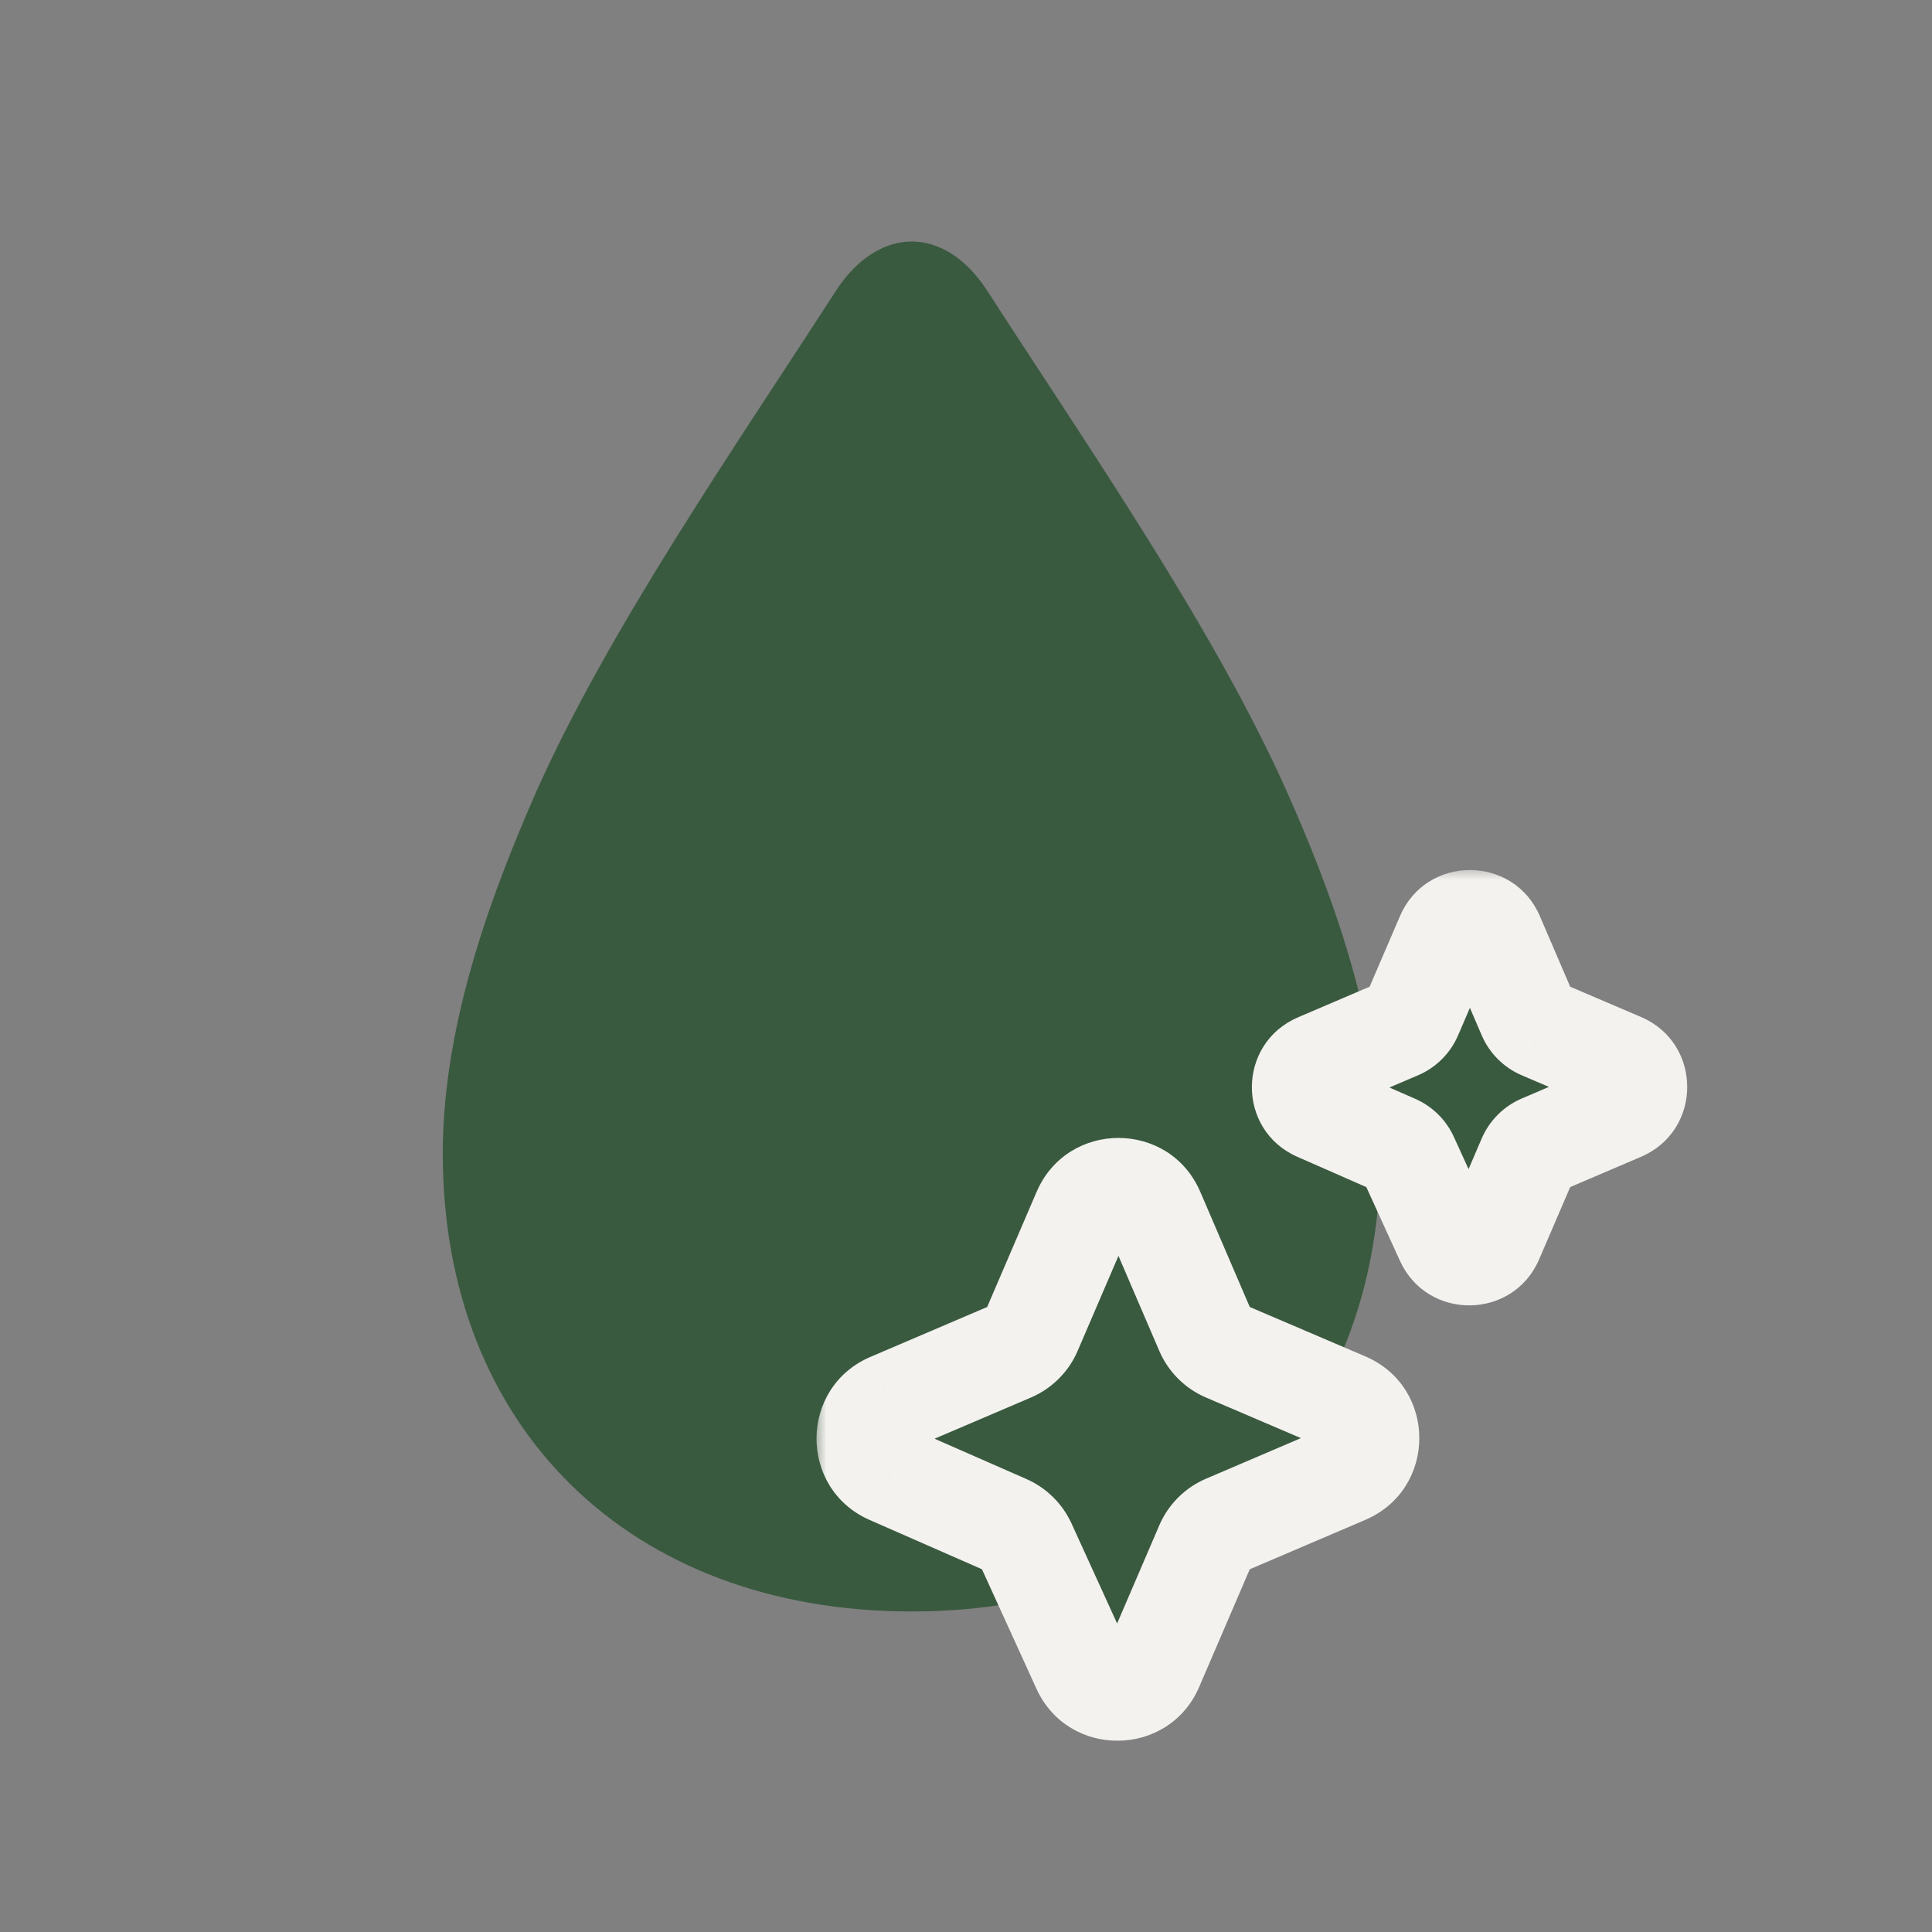 <svg xmlns="http://www.w3.org/2000/svg" fill="none" viewBox="0 0 72 72" height="72" width="72">
<rect x="0" y="0" width="72" height="72" fill="#808080" stroke="none"/>
<path fill="#3A5A40" d="M33.972 60.055C44.461 60.055 51.444 53.222 51.444 42.986C51.444 37.944 49.478 32.927 47.99 29.573C45.292 23.497 40.654 16.816 36.746 10.765C35.989 9.63 35.006 9 33.972 9C32.964 9 31.955 9.63 31.199 10.765C27.291 16.816 22.652 23.497 19.954 29.573C18.492 32.927 16.5 37.944 16.5 42.986C16.5 53.222 23.484 60.055 33.972 60.055Z"></path>
<mask fill="black" height="33" width="33" y="32.296" x="30.301" maskUnits="userSpaceOnUse" id="path-2-outside-1_4_258">
<rect height="33" width="33" y="32.296" x="30.301" fill="white"></rect>
<path d="M55.665 34.878C55.331 34.102 54.227 34.102 53.894 34.878L52.618 37.846C52.521 38.072 52.34 38.253 52.112 38.35L49.11 39.634C48.335 39.965 48.33 41.058 49.101 41.397L51.989 42.664C52.206 42.76 52.38 42.931 52.478 43.146L53.876 46.212C54.222 46.973 55.309 46.961 55.639 46.193L56.94 43.166C57.038 42.939 57.219 42.758 57.446 42.661L60.422 41.389C61.2 41.056 61.2 39.955 60.422 39.622L57.446 38.35C57.219 38.253 57.038 38.072 56.94 37.846L55.665 34.878ZM43.011 45.154C42.51 43.989 40.854 43.989 40.353 45.154L38.441 49.605C38.294 49.945 38.023 50.216 37.681 50.362L33.178 52.287C32.016 52.784 32.008 54.424 33.165 54.932L37.497 56.833C37.822 56.975 38.084 57.233 38.231 57.556L40.327 62.155C40.847 63.295 42.477 63.278 42.972 62.126L44.923 57.584C45.069 57.244 45.341 56.973 45.682 56.827L50.145 54.92C51.314 54.42 51.314 52.769 50.145 52.27L45.682 50.362C45.341 50.216 45.069 49.945 44.923 49.605L43.011 45.154Z" clip-rule="evenodd" fill-rule="evenodd"></path>
</mask>
<path fill="#3A5A40" d="M55.665 34.878C55.331 34.102 54.227 34.102 53.894 34.878L52.618 37.846C52.521 38.072 52.34 38.253 52.112 38.35L49.11 39.634C48.335 39.965 48.33 41.058 49.101 41.397L51.989 42.664C52.206 42.76 52.38 42.931 52.478 43.146L53.876 46.212C54.222 46.973 55.309 46.961 55.639 46.193L56.94 43.166C57.038 42.939 57.219 42.758 57.446 42.661L60.422 41.389C61.2 41.056 61.2 39.955 60.422 39.622L57.446 38.35C57.219 38.253 57.038 38.072 56.94 37.846L55.665 34.878ZM43.011 45.154C42.51 43.989 40.854 43.989 40.353 45.154L38.441 49.605C38.294 49.945 38.023 50.216 37.681 50.362L33.178 52.287C32.016 52.784 32.008 54.424 33.165 54.932L37.497 56.833C37.822 56.975 38.084 57.233 38.231 57.556L40.327 62.155C40.847 63.295 42.477 63.278 42.972 62.126L44.923 57.584C45.069 57.244 45.341 56.973 45.682 56.827L50.145 54.92C51.314 54.42 51.314 52.769 50.145 52.27L45.682 50.362C45.341 50.216 45.069 49.945 44.923 49.605L43.011 45.154Z" clip-rule="evenodd" fill-rule="evenodd"></path>
<path mask="url(#path-2-outside-1_4_258)" fill="#F4F2EF" d="M53.894 34.878L55.614 35.617L55.614 35.617L53.894 34.878ZM55.665 34.878L53.945 35.617L53.945 35.617L55.665 34.878ZM52.618 37.846L50.898 37.106L50.898 37.107L52.618 37.846ZM52.112 38.35L52.848 40.072L52.848 40.072L52.112 38.35ZM49.11 39.634L48.374 37.912L48.374 37.913L49.11 39.634ZM49.101 41.397L48.349 43.111L48.349 43.111L49.101 41.397ZM51.989 42.664L51.237 44.379L51.237 44.379L51.989 42.664ZM52.478 43.146L54.182 42.37L54.182 42.37L52.478 43.146ZM53.876 46.212L55.58 45.436L55.58 45.436L53.876 46.212ZM55.639 46.193L57.359 46.932L57.359 46.932L55.639 46.193ZM56.94 43.166L55.22 42.426L55.22 42.426L56.94 43.166ZM57.446 42.661L56.711 40.939L56.71 40.939L57.446 42.661ZM60.422 41.389L59.686 39.667L59.686 39.667L60.422 41.389ZM60.422 39.622L61.157 37.901L61.157 37.901L60.422 39.622ZM57.446 38.35L56.71 40.072L56.711 40.072L57.446 38.35ZM56.94 37.846L55.22 38.585L55.22 38.585L56.94 37.846ZM40.353 45.154L42.073 45.893L42.073 45.893L40.353 45.154ZM43.011 45.154L41.291 45.893L41.291 45.893L43.011 45.154ZM38.441 49.605L36.721 48.866L36.721 48.866L38.441 49.605ZM37.681 50.362L38.417 52.083L38.417 52.083L37.681 50.362ZM33.178 52.287L32.442 50.566L32.441 50.566L33.178 52.287ZM33.165 54.932L32.412 56.646L32.413 56.646L33.165 54.932ZM37.497 56.833L36.745 58.547L36.745 58.547L37.497 56.833ZM38.231 57.556L39.934 56.779L39.934 56.779L38.231 57.556ZM40.327 62.155L42.031 61.379L42.031 61.379L40.327 62.155ZM42.972 62.126L44.691 62.865L44.691 62.865L42.972 62.126ZM44.923 57.584L43.203 56.845L43.203 56.846L44.923 57.584ZM45.682 56.827L44.947 55.106L44.947 55.106L45.682 56.827ZM50.145 54.92L49.41 53.198L49.41 53.198L50.145 54.92ZM50.145 52.27L50.881 50.548L50.881 50.548L50.145 52.27ZM45.682 50.362L44.947 52.083L44.947 52.083L45.682 50.362ZM44.923 49.605L43.203 50.344L43.203 50.344L44.923 49.605ZM55.614 35.617C55.298 36.351 54.26 36.351 53.945 35.617L57.385 34.139C56.402 31.852 53.156 31.852 52.174 34.139L55.614 35.617ZM54.338 38.585L55.614 35.617L52.174 34.139L50.898 37.106L54.338 38.585ZM52.848 40.072C53.517 39.786 54.051 39.254 54.338 38.585L50.898 37.107C50.991 36.891 51.163 36.721 51.376 36.629L52.848 40.072ZM49.845 41.355L52.848 40.072L51.377 36.629L48.374 37.912L49.845 41.355ZM49.853 39.683C50.583 40.003 50.578 41.042 49.846 41.355L48.374 37.913C46.093 38.888 46.076 42.114 48.349 43.111L49.853 39.683ZM52.742 40.95L49.853 39.683L48.349 43.111L51.237 44.379L52.742 40.95ZM54.182 42.37C53.893 41.735 53.38 41.23 52.742 40.95L51.237 44.379C51.033 44.289 50.868 44.127 50.775 43.923L54.182 42.37ZM55.58 45.436L54.182 42.37L50.775 43.923L52.173 46.989L55.58 45.436ZM53.919 45.454C54.231 44.729 55.252 44.718 55.58 45.436L52.173 46.989C53.193 49.227 56.388 49.193 57.359 46.932L53.919 45.454ZM55.22 42.426L53.919 45.454L57.359 46.932L58.66 43.904L55.22 42.426ZM56.71 40.939C56.042 41.225 55.508 41.757 55.22 42.426L58.66 43.905C58.567 44.121 58.395 44.291 58.182 44.382L56.71 40.939ZM59.686 39.667L56.711 40.939L58.182 44.382L61.157 43.11L59.686 39.667ZM59.686 41.344C58.95 41.029 58.95 39.982 59.686 39.667L61.157 43.11C63.452 42.13 63.451 38.881 61.157 37.901L59.686 41.344ZM56.711 40.072L59.686 41.344L61.157 37.901L58.182 36.629L56.711 40.072ZM55.22 38.585C55.508 39.254 56.042 39.786 56.71 40.072L58.182 36.629C58.396 36.72 58.567 36.891 58.66 37.106L55.22 38.585ZM53.945 35.617L55.22 38.585L58.66 37.106L57.385 34.139L53.945 35.617ZM42.073 45.893C42.046 45.957 41.986 46.033 41.9 46.087C41.823 46.135 41.746 46.152 41.682 46.152C41.618 46.152 41.541 46.135 41.464 46.087C41.378 46.033 41.318 45.957 41.291 45.893L44.73 44.415C43.581 41.739 39.783 41.739 38.633 44.415L42.073 45.893ZM40.16 50.344L42.073 45.893L38.633 44.414L36.721 48.866L40.16 50.344ZM38.417 52.083C39.199 51.749 39.824 51.127 40.161 50.344L36.721 48.866C36.764 48.763 36.846 48.683 36.945 48.641L38.417 52.083ZM33.913 54.008L38.417 52.083L36.946 48.641L32.442 50.566L33.913 54.008ZM33.917 53.217C34.261 53.368 34.258 53.861 33.913 54.008L32.441 50.566C29.773 51.707 29.754 55.479 32.412 56.646L33.917 53.217ZM38.249 55.118L33.917 53.217L32.413 56.646L36.745 58.547L38.249 55.118ZM39.934 56.779C39.596 56.037 38.996 55.446 38.249 55.118L36.745 58.547C36.649 58.505 36.572 58.429 36.527 58.332L39.934 56.779ZM42.031 61.379L39.934 56.779L36.527 58.332L38.624 62.931L42.031 61.379ZM41.252 61.387C41.279 61.323 41.338 61.248 41.422 61.194C41.499 61.146 41.574 61.129 41.638 61.128C41.702 61.127 41.778 61.143 41.856 61.19C41.941 61.241 42.001 61.315 42.031 61.379L38.624 62.931C39.817 65.55 43.555 65.51 44.691 62.865L41.252 61.387ZM43.203 56.846L41.252 61.387L44.691 62.865L46.643 58.324L43.203 56.846ZM44.947 55.106C44.165 55.44 43.54 56.062 43.203 56.845L46.643 58.324C46.599 58.426 46.518 58.506 46.419 58.549L44.947 55.106ZM49.41 53.198L44.947 55.106L46.418 58.549L50.881 56.641L49.41 53.198ZM49.41 53.991C49.063 53.843 49.063 53.347 49.41 53.198L50.881 56.641C53.565 55.494 53.564 51.695 50.881 50.548L49.41 53.991ZM44.947 52.083L49.41 53.991L50.881 50.548L46.418 48.641L44.947 52.083ZM43.203 50.344C43.54 51.127 44.164 51.749 44.947 52.083L46.419 48.641C46.518 48.683 46.599 48.763 46.643 48.865L43.203 50.344ZM41.291 45.893L43.203 50.344L46.643 48.866L44.73 44.414L41.291 45.893Z"></path>
</svg>
